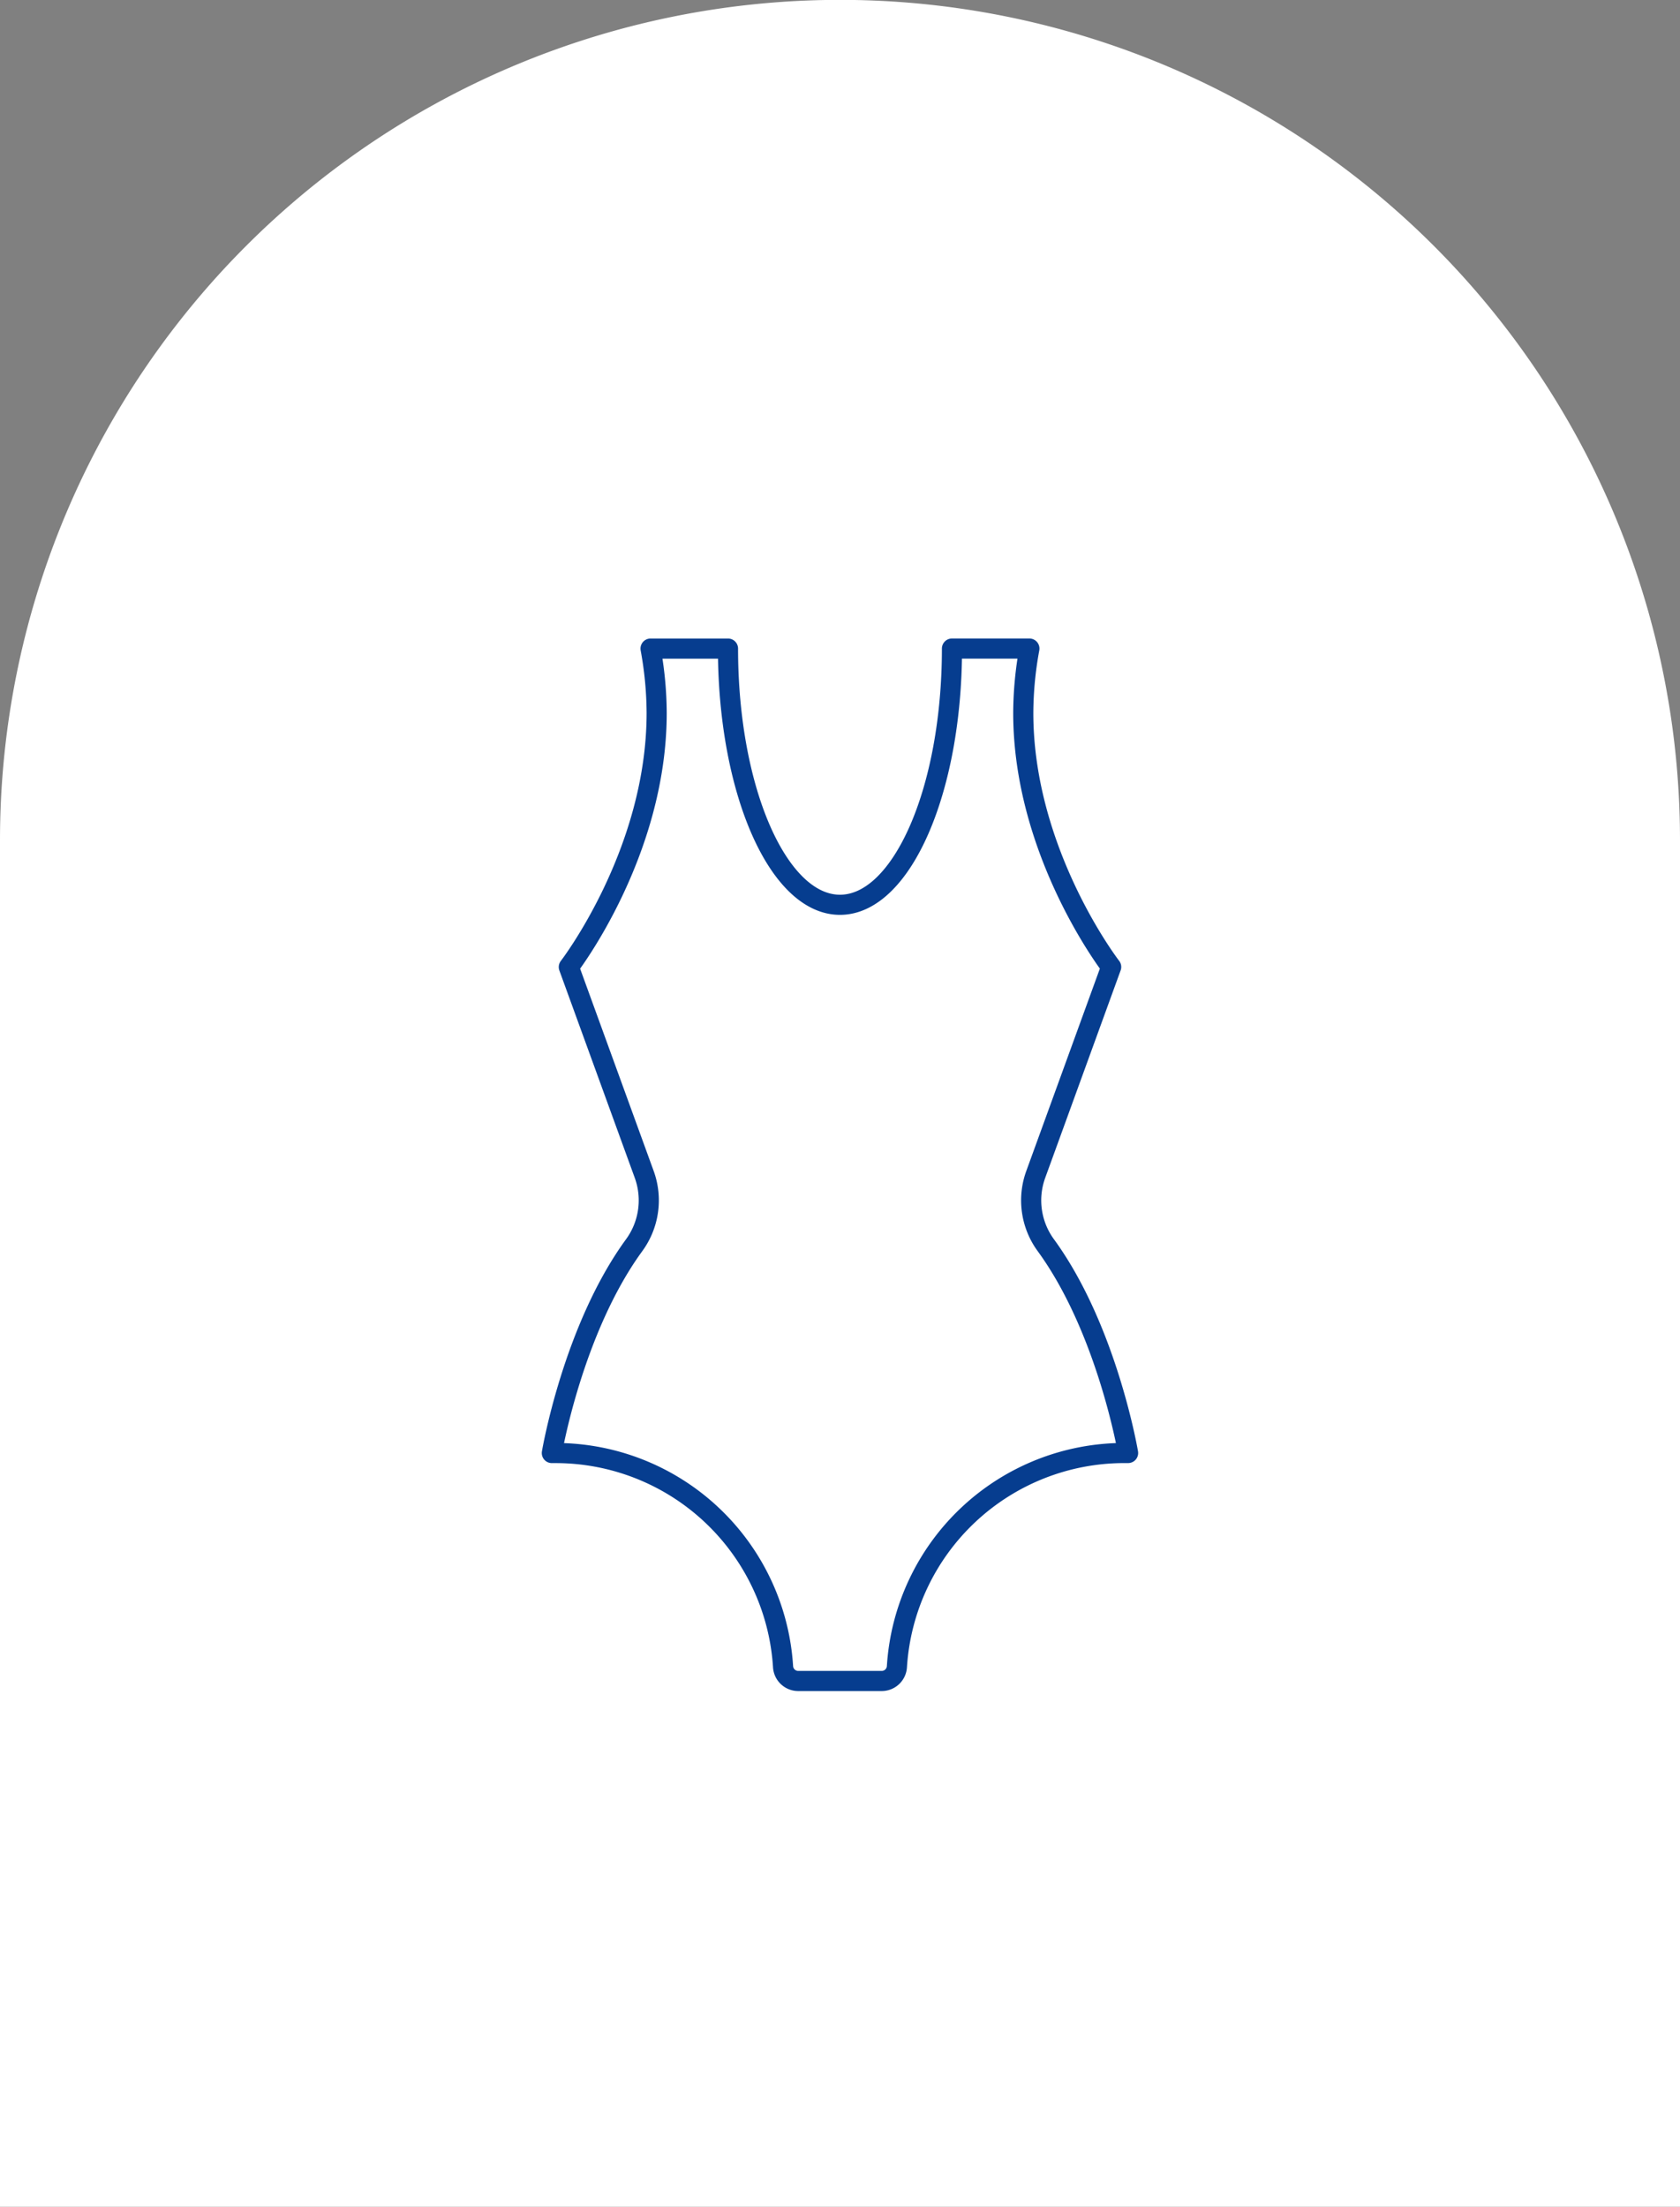 <svg xmlns="http://www.w3.org/2000/svg" xmlns:xlink="http://www.w3.org/1999/xlink" width="125.218" height="164.415" viewBox="0 0 125.218 164.415"><rect x="0" y="0" width="125.218" height="164.415" fill="#808080" stroke="none"/><defs><clipPath id="a"><rect width="125.218" height="164.415" fill="#fff"></rect></clipPath><clipPath id="b"><rect width="44.875" height="78.843" fill="none"></rect></clipPath></defs><g transform="translate(-1418.956 -1396.221)"><g transform="translate(1418.956 1396.221)"><g clip-path="url(#a)"><path d="M125.218,164.415H0V62.6a62.609,62.609,0,0,1,125.218,0Z" transform="translate(0 0)" fill="#fff"></path></g></g><g transform="translate(1459.127 1443.585)"><g clip-path="url(#b)"><path d="M37.58,45.218a5.653,5.653,0,0,1-.773-5.263l5.631-15.484,0,0S35.887,16,35.887,5.548a26.85,26.85,0,0,1,.456-4.8H30.572c0,10.543-3.737,19.09-8.347,19.09S13.879,11.293,13.879.75H8.107a26.969,26.969,0,0,1,.455,4.8C8.562,16,2.015,24.476,2.015,24.476v0L7.645,39.956a5.661,5.661,0,0,1-.774,5.263C2.3,51.5.75,60.686.75,60.686h.281a16.987,16.987,0,0,1,16.951,15.9A1.132,1.132,0,0,0,19.1,77.67h6.25a1.134,1.134,0,0,0,1.12-1.086,16.985,16.985,0,0,1,16.949-15.9H43.7S42.152,51.5,37.58,45.218Z" transform="translate(0.211 0.211)" fill="none" stroke="#063d8f" stroke-linecap="round" stroke-linejoin="round" stroke-width="1.5"></path></g></g></g></svg>